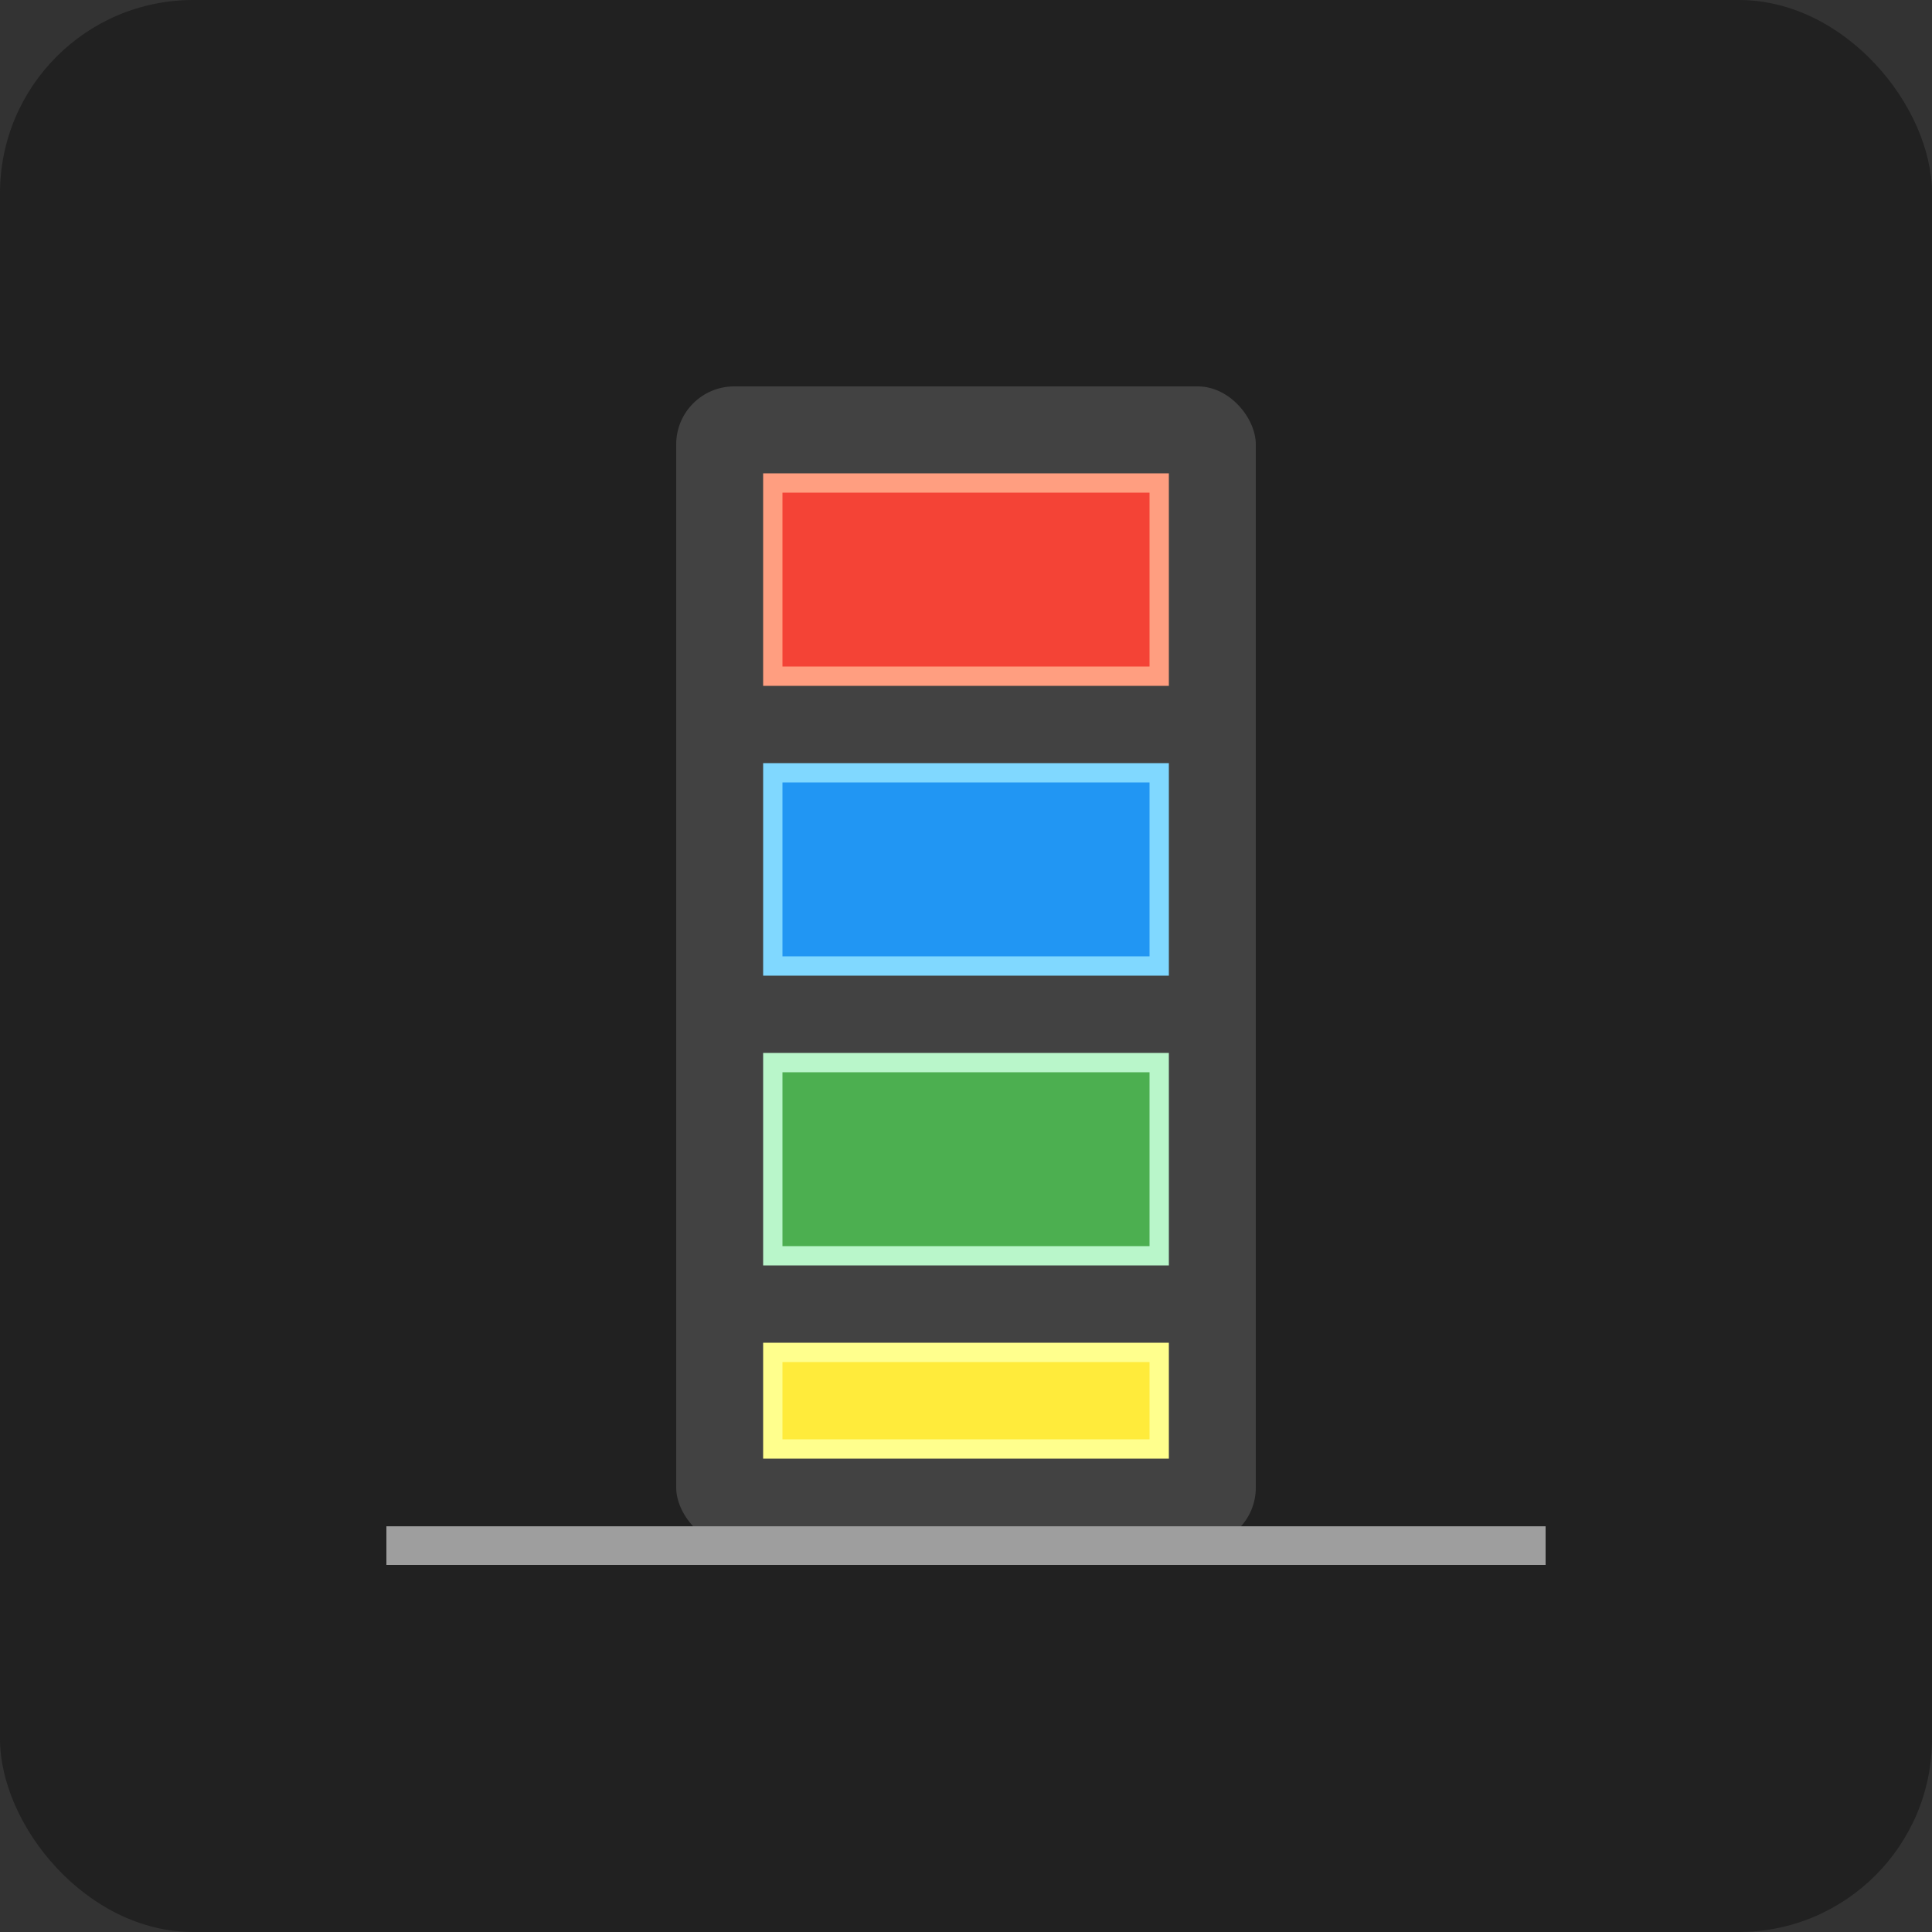 <svg xmlns="http://www.w3.org/2000/svg" viewBox="0 0 100 100">
  <rect x="0" y="0" width="100" height="100" fill="#333333" stroke="none"/>
  <rect width="100" height="100" rx="10" fill="#212121"/>
  <rect x="35" y="20" width="30" height="60" rx="3" fill="#424242"/>
  <rect x="40" y="25" width="20" height="10" fill="#f44336" stroke="#ff9e80" stroke-width="1"/>
  <rect x="40" y="40" width="20" height="10" fill="#2196f3" stroke="#80d8ff" stroke-width="1"/>
  <rect x="40" y="55" width="20" height="10" fill="#4caf50" stroke="#b9f6ca" stroke-width="1"/>
  <rect x="40" y="70" width="20" height="5" fill="#ffeb3b" stroke="#ffff8d" stroke-width="1"/>
  <path d="M20 80 L80 80" stroke="#9e9e9e" stroke-width="2"/>
</svg>